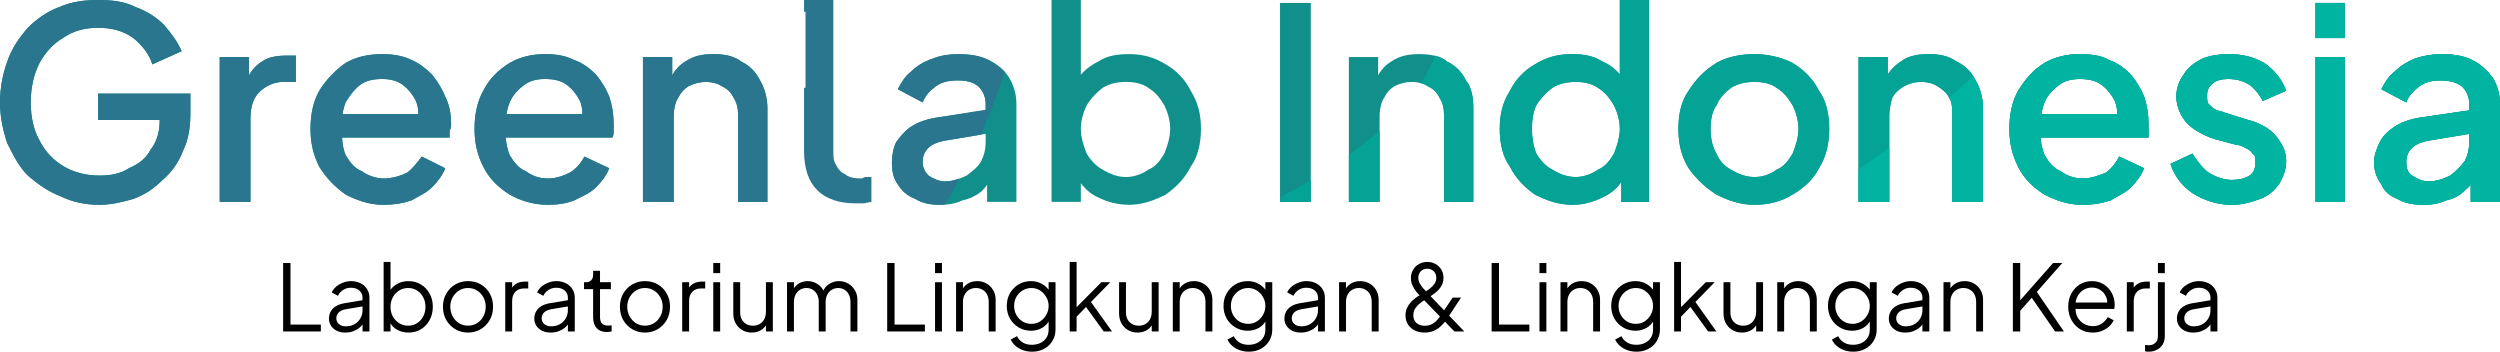 <svg width="327" height="46" viewBox="0 0 327 46" fill="none" xmlns="http://www.w3.org/2000/svg">
<path d="M37.034 43.356V34.403H37.996V42.455H41.966V43.356H37.034Z" fill="black"/>
<path d="M45.158 43.5C44.749 43.5 44.384 43.424 44.063 43.272C43.742 43.112 43.489 42.895 43.305 42.623C43.12 42.351 43.028 42.038 43.028 41.686C43.028 41.349 43.1 41.045 43.245 40.772C43.389 40.492 43.614 40.256 43.918 40.063C44.223 39.871 44.612 39.735 45.085 39.655L47.612 39.234V40.051L45.302 40.436C44.837 40.516 44.5 40.664 44.291 40.88C44.091 41.097 43.991 41.353 43.991 41.65C43.991 41.938 44.103 42.182 44.328 42.383C44.56 42.583 44.857 42.683 45.218 42.683C45.659 42.683 46.044 42.591 46.373 42.407C46.702 42.215 46.958 41.958 47.143 41.638C47.327 41.317 47.419 40.961 47.419 40.568V38.934C47.419 38.549 47.279 38.237 46.998 37.996C46.718 37.756 46.353 37.636 45.904 37.636C45.511 37.636 45.166 37.736 44.869 37.936C44.572 38.129 44.352 38.381 44.207 38.693L43.389 38.249C43.509 37.976 43.698 37.728 43.955 37.504C44.219 37.279 44.52 37.103 44.857 36.975C45.194 36.839 45.543 36.77 45.904 36.77C46.377 36.77 46.794 36.863 47.155 37.047C47.524 37.231 47.808 37.488 48.009 37.816C48.218 38.136 48.322 38.509 48.322 38.934V43.356H47.419V42.07L47.552 42.203C47.44 42.443 47.263 42.663 47.022 42.863C46.79 43.056 46.513 43.212 46.192 43.332C45.88 43.444 45.535 43.5 45.158 43.5Z" fill="black"/>
<path d="M53.438 43.5C52.885 43.5 52.383 43.376 51.934 43.128C51.493 42.871 51.16 42.511 50.936 42.046L51.08 41.914V43.356H50.178V34.259H51.08V38.357L50.936 38.105C51.192 37.696 51.533 37.371 51.958 37.131C52.391 36.891 52.885 36.77 53.438 36.77C54.048 36.77 54.589 36.919 55.062 37.215C55.544 37.504 55.92 37.9 56.193 38.405C56.474 38.91 56.614 39.486 56.614 40.135C56.614 40.776 56.474 41.353 56.193 41.866C55.92 42.371 55.544 42.771 55.062 43.068C54.589 43.356 54.048 43.5 53.438 43.5ZM53.39 42.599C53.823 42.599 54.208 42.491 54.545 42.275C54.89 42.058 55.158 41.766 55.351 41.397C55.551 41.021 55.652 40.6 55.652 40.135C55.652 39.663 55.551 39.242 55.351 38.874C55.158 38.505 54.89 38.213 54.545 37.996C54.208 37.78 53.823 37.672 53.39 37.672C52.957 37.672 52.564 37.78 52.211 37.996C51.866 38.213 51.589 38.509 51.381 38.886C51.18 39.254 51.08 39.671 51.08 40.135C51.08 40.6 51.18 41.021 51.381 41.397C51.589 41.766 51.866 42.058 52.211 42.275C52.564 42.491 52.957 42.599 53.39 42.599Z" fill="black"/>
<path d="M61.222 43.5C60.612 43.5 60.059 43.356 59.562 43.068C59.065 42.771 58.667 42.371 58.371 41.866C58.082 41.353 57.938 40.772 57.938 40.123C57.938 39.483 58.082 38.91 58.371 38.405C58.659 37.9 59.048 37.504 59.538 37.215C60.035 36.919 60.596 36.77 61.222 36.77C61.848 36.77 62.405 36.915 62.894 37.203C63.392 37.492 63.781 37.888 64.061 38.393C64.35 38.898 64.494 39.474 64.494 40.123C64.494 40.78 64.346 41.365 64.049 41.878C63.752 42.383 63.355 42.779 62.858 43.068C62.369 43.356 61.824 43.5 61.222 43.5ZM61.222 42.599C61.655 42.599 62.044 42.491 62.389 42.275C62.742 42.058 63.019 41.762 63.219 41.385C63.428 41.009 63.532 40.588 63.532 40.123C63.532 39.659 63.428 39.242 63.219 38.874C63.019 38.505 62.742 38.213 62.389 37.996C62.044 37.78 61.655 37.672 61.222 37.672C60.789 37.672 60.396 37.78 60.043 37.996C59.698 38.213 59.421 38.505 59.213 38.874C59.004 39.242 58.9 39.659 58.9 40.123C58.9 40.588 59.004 41.009 59.213 41.385C59.421 41.762 59.698 42.058 60.043 42.275C60.396 42.491 60.789 42.599 61.222 42.599Z" fill="black"/>
<path d="M66.086 43.356V36.915H66.988V37.972L66.868 37.816C67.02 37.512 67.249 37.271 67.554 37.095C67.866 36.919 68.243 36.831 68.684 36.831H69.094V37.732H68.528C68.063 37.732 67.69 37.876 67.409 38.165C67.129 38.453 66.988 38.862 66.988 39.39V43.356H66.086Z" fill="black"/>
<path d="M72.016 43.5C71.607 43.5 71.242 43.424 70.921 43.272C70.6 43.112 70.347 42.895 70.163 42.623C69.978 42.351 69.886 42.038 69.886 41.686C69.886 41.349 69.959 41.045 70.103 40.772C70.247 40.492 70.472 40.256 70.777 40.063C71.081 39.871 71.47 39.735 71.944 39.655L74.47 39.234V40.051L72.16 40.436C71.695 40.516 71.358 40.664 71.15 40.88C70.949 41.097 70.849 41.353 70.849 41.65C70.849 41.938 70.961 42.182 71.186 42.383C71.418 42.583 71.715 42.683 72.076 42.683C72.517 42.683 72.902 42.591 73.231 42.407C73.56 42.215 73.816 41.958 74.001 41.638C74.185 41.317 74.278 40.961 74.278 40.568V38.934C74.278 38.549 74.137 38.237 73.856 37.996C73.576 37.756 73.211 37.636 72.762 37.636C72.369 37.636 72.024 37.736 71.727 37.936C71.43 38.129 71.21 38.381 71.065 38.693L70.247 38.249C70.368 37.976 70.556 37.728 70.813 37.504C71.077 37.279 71.378 37.103 71.715 36.975C72.052 36.839 72.401 36.77 72.762 36.77C73.235 36.77 73.652 36.863 74.013 37.047C74.382 37.231 74.667 37.488 74.867 37.816C75.076 38.136 75.18 38.509 75.18 38.934V43.356H74.278V42.07L74.41 42.203C74.298 42.443 74.121 42.663 73.881 42.863C73.648 43.056 73.371 43.212 73.05 43.332C72.738 43.444 72.393 43.5 72.016 43.5Z" fill="black"/>
<path d="M79.385 43.428C78.807 43.428 78.362 43.26 78.049 42.923C77.737 42.587 77.58 42.106 77.58 41.481V37.816H76.389V36.915H76.69C76.963 36.915 77.179 36.827 77.34 36.65C77.5 36.466 77.58 36.238 77.58 35.965V35.425H78.482V36.915H79.902V37.816H78.482V41.481C78.482 41.698 78.514 41.89 78.579 42.058C78.643 42.218 78.751 42.347 78.903 42.443C79.064 42.539 79.276 42.587 79.541 42.587C79.605 42.587 79.681 42.583 79.77 42.575C79.858 42.567 79.934 42.559 79.998 42.551V43.356C79.902 43.38 79.794 43.396 79.674 43.404C79.553 43.42 79.457 43.428 79.385 43.428Z" fill="black"/>
<path d="M84.368 43.5C83.758 43.5 83.204 43.356 82.707 43.068C82.21 42.771 81.813 42.371 81.516 41.866C81.227 41.353 81.083 40.772 81.083 40.123C81.083 39.483 81.227 38.91 81.516 38.405C81.805 37.9 82.194 37.504 82.683 37.215C83.18 36.919 83.742 36.77 84.368 36.77C84.993 36.77 85.55 36.915 86.04 37.203C86.537 37.492 86.926 37.888 87.207 38.393C87.496 38.898 87.64 39.474 87.64 40.123C87.64 40.78 87.492 41.365 87.195 41.878C86.898 42.383 86.501 42.779 86.004 43.068C85.514 43.356 84.969 43.5 84.368 43.5ZM84.368 42.599C84.801 42.599 85.19 42.491 85.534 42.275C85.887 42.058 86.164 41.762 86.365 41.385C86.573 41.009 86.677 40.588 86.677 40.123C86.677 39.659 86.573 39.242 86.365 38.874C86.164 38.505 85.887 38.213 85.534 37.996C85.19 37.78 84.801 37.672 84.368 37.672C83.934 37.672 83.541 37.78 83.189 37.996C82.844 38.213 82.567 38.505 82.358 38.874C82.15 39.242 82.046 39.659 82.046 40.123C82.046 40.588 82.15 41.009 82.358 41.385C82.567 41.762 82.844 42.058 83.189 42.275C83.541 42.491 83.934 42.599 84.368 42.599Z" fill="black"/>
<path d="M89.231 43.356V36.915H90.134V37.972L90.013 37.816C90.166 37.512 90.394 37.271 90.699 37.095C91.012 36.919 91.389 36.831 91.83 36.831H92.239V37.732H91.674C91.208 37.732 90.835 37.876 90.555 38.165C90.274 38.453 90.134 38.862 90.134 39.39V43.356H89.231Z" fill="black"/>
<path d="M93.296 43.356V36.915H94.199V43.356H93.296ZM93.296 35.725V34.403H94.199V35.725H93.296Z" fill="black"/>
<path d="M98.332 43.5C97.882 43.5 97.473 43.396 97.104 43.188C96.736 42.972 96.443 42.675 96.226 42.299C96.018 41.914 95.913 41.473 95.913 40.977V36.915H96.816V40.868C96.816 41.213 96.884 41.517 97.02 41.782C97.165 42.038 97.361 42.239 97.61 42.383C97.866 42.527 98.159 42.599 98.488 42.599C98.817 42.599 99.11 42.527 99.366 42.383C99.623 42.23 99.823 42.018 99.968 41.746C100.112 41.465 100.184 41.133 100.184 40.748V36.915H101.087V43.356H100.184V42.106L100.389 42.154C100.236 42.571 99.976 42.9 99.607 43.14C99.238 43.38 98.813 43.5 98.332 43.5Z" fill="black"/>
<path d="M102.942 43.356V36.915H103.845V38.141L103.7 37.96C103.877 37.584 104.137 37.291 104.482 37.083C104.835 36.875 105.22 36.77 105.637 36.77C106.135 36.77 106.584 36.911 106.985 37.191C107.386 37.472 107.67 37.836 107.839 38.285L107.586 38.297C107.747 37.8 108.023 37.423 108.416 37.167C108.817 36.903 109.259 36.77 109.74 36.77C110.173 36.77 110.57 36.875 110.931 37.083C111.3 37.291 111.593 37.58 111.809 37.948C112.034 38.309 112.146 38.717 112.146 39.174V43.356H111.244V39.523C111.244 39.13 111.171 38.797 111.027 38.525C110.891 38.253 110.702 38.044 110.462 37.9C110.221 37.748 109.944 37.672 109.632 37.672C109.327 37.672 109.05 37.748 108.801 37.9C108.553 38.044 108.356 38.257 108.212 38.537C108.068 38.809 107.995 39.138 107.995 39.523V43.356H107.093V39.523C107.093 39.13 107.021 38.797 106.876 38.525C106.74 38.253 106.552 38.044 106.311 37.9C106.07 37.748 105.794 37.672 105.481 37.672C105.168 37.672 104.887 37.748 104.639 37.9C104.398 38.044 104.206 38.257 104.061 38.537C103.917 38.809 103.845 39.138 103.845 39.523V43.356H102.942Z" fill="black"/>
<path d="M116.046 43.356V34.403H117.008V42.455H120.978V43.356H116.046Z" fill="black"/>
<path d="M122.305 43.356V36.915H123.207V43.356H122.305ZM122.305 35.725V34.403H123.207V35.725H122.305Z" fill="black"/>
<path d="M125.054 43.356V36.915H125.956V38.165L125.752 38.117C125.912 37.7 126.173 37.371 126.534 37.131C126.903 36.891 127.328 36.77 127.809 36.77C128.266 36.77 128.675 36.875 129.036 37.083C129.405 37.291 129.694 37.58 129.902 37.948C130.119 38.309 130.227 38.717 130.227 39.174V43.356H129.325V39.523C129.325 39.13 129.253 38.797 129.108 38.525C128.972 38.253 128.775 38.044 128.519 37.9C128.27 37.748 127.981 37.672 127.653 37.672C127.324 37.672 127.031 37.748 126.774 37.9C126.518 38.044 126.317 38.257 126.173 38.537C126.028 38.809 125.956 39.138 125.956 39.523V43.356H125.054Z" fill="black"/>
<path d="M135.006 46C134.565 46 134.156 45.932 133.779 45.796C133.41 45.66 133.089 45.471 132.817 45.231C132.552 44.998 132.348 44.726 132.203 44.414L133.033 43.969C133.162 44.273 133.39 44.538 133.719 44.762C134.048 44.986 134.469 45.099 134.982 45.099C135.375 45.099 135.736 45.023 136.065 44.87C136.394 44.718 136.659 44.494 136.859 44.197C137.06 43.901 137.16 43.536 137.16 43.104V41.674L137.304 41.806C137.08 42.271 136.747 42.631 136.306 42.888C135.865 43.136 135.383 43.26 134.862 43.26C134.26 43.26 133.719 43.116 133.238 42.827C132.757 42.539 132.376 42.15 132.095 41.662C131.822 41.165 131.686 40.616 131.686 40.015C131.686 39.406 131.822 38.858 132.095 38.369C132.376 37.88 132.753 37.492 133.226 37.203C133.707 36.915 134.252 36.77 134.862 36.77C135.383 36.77 135.857 36.891 136.282 37.131C136.715 37.371 137.056 37.696 137.304 38.105L137.16 38.357V36.915H138.062V43.104C138.062 43.657 137.93 44.149 137.665 44.582C137.409 45.023 137.048 45.367 136.582 45.615C136.125 45.872 135.6 46 135.006 46ZM134.91 42.359C135.327 42.359 135.704 42.255 136.041 42.046C136.378 41.83 136.647 41.545 136.847 41.193C137.056 40.833 137.16 40.44 137.16 40.015C137.16 39.591 137.056 39.202 136.847 38.85C136.647 38.489 136.378 38.205 136.041 37.996C135.704 37.78 135.327 37.672 134.91 37.672C134.485 37.672 134.1 37.78 133.755 37.996C133.41 38.205 133.138 38.485 132.937 38.838C132.745 39.19 132.648 39.583 132.648 40.015C132.648 40.44 132.745 40.833 132.937 41.193C133.138 41.545 133.406 41.83 133.743 42.046C134.088 42.255 134.477 42.359 134.91 42.359Z" fill="black"/>
<path d="M139.916 43.356V34.259H140.819V40.628L140.434 40.568L144.055 36.915H145.222L142.695 39.498L145.451 43.356H144.368L141.781 39.787L142.359 39.835L140.518 41.734L140.819 40.989V43.356H139.916Z" fill="black"/>
<path d="M148.793 43.5C148.344 43.5 147.935 43.396 147.566 43.188C147.197 42.972 146.905 42.675 146.688 42.299C146.479 41.914 146.375 41.473 146.375 40.977V36.915H147.277V40.868C147.277 41.213 147.346 41.517 147.482 41.782C147.626 42.038 147.823 42.239 148.072 42.383C148.328 42.527 148.621 42.599 148.95 42.599C149.279 42.599 149.571 42.527 149.828 42.383C150.085 42.23 150.285 42.018 150.43 41.746C150.574 41.465 150.646 41.133 150.646 40.748V36.915H151.548V43.356H150.646V42.106L150.851 42.154C150.698 42.571 150.438 42.9 150.069 43.14C149.7 43.38 149.275 43.5 148.793 43.5Z" fill="black"/>
<path d="M153.404 43.356V36.915H154.306V38.165L154.102 38.117C154.262 37.7 154.523 37.371 154.884 37.131C155.253 36.891 155.678 36.77 156.159 36.77C156.616 36.77 157.025 36.875 157.386 37.083C157.755 37.291 158.044 37.58 158.253 37.948C158.469 38.309 158.577 38.717 158.577 39.174V43.356H157.675V39.523C157.675 39.13 157.603 38.797 157.459 38.525C157.322 38.253 157.126 38.044 156.869 37.9C156.62 37.748 156.332 37.672 156.003 37.672C155.674 37.672 155.381 37.748 155.125 37.9C154.868 38.044 154.667 38.257 154.523 38.537C154.379 38.809 154.306 39.138 154.306 39.523V43.356H153.404Z" fill="black"/>
<path d="M163.357 46C162.916 46 162.506 45.932 162.129 45.796C161.761 45.66 161.44 45.471 161.167 45.231C160.902 44.998 160.698 44.726 160.553 44.414L161.384 43.969C161.512 44.273 161.74 44.538 162.069 44.762C162.398 44.986 162.819 45.099 163.333 45.099C163.726 45.099 164.087 45.023 164.415 44.87C164.744 44.718 165.009 44.494 165.209 44.197C165.41 43.901 165.51 43.536 165.51 43.104V41.674L165.655 41.806C165.43 42.271 165.097 42.631 164.656 42.888C164.215 43.136 163.734 43.26 163.212 43.26C162.611 43.26 162.069 43.116 161.588 42.827C161.107 42.539 160.726 42.15 160.445 41.662C160.172 41.165 160.036 40.616 160.036 40.015C160.036 39.406 160.172 38.858 160.445 38.369C160.726 37.88 161.103 37.492 161.576 37.203C162.057 36.915 162.603 36.77 163.212 36.77C163.734 36.77 164.207 36.891 164.632 37.131C165.065 37.371 165.406 37.696 165.655 38.105L165.51 38.357V36.915H166.413V43.104C166.413 43.657 166.28 44.149 166.015 44.582C165.759 45.023 165.398 45.367 164.933 45.615C164.476 45.872 163.95 46 163.357 46ZM163.26 42.359C163.677 42.359 164.054 42.255 164.391 42.046C164.728 41.83 164.997 41.545 165.197 41.193C165.406 40.833 165.51 40.44 165.51 40.015C165.51 39.591 165.406 39.202 165.197 38.85C164.997 38.489 164.728 38.205 164.391 37.996C164.054 37.78 163.677 37.672 163.26 37.672C162.835 37.672 162.45 37.78 162.105 37.996C161.761 38.205 161.488 38.485 161.287 38.838C161.095 39.19 160.999 39.583 160.999 40.015C160.999 40.44 161.095 40.833 161.287 41.193C161.488 41.545 161.757 41.83 162.093 42.046C162.438 42.255 162.827 42.359 163.26 42.359Z" fill="black"/>
<path d="M170.131 43.5C169.722 43.5 169.357 43.424 169.037 43.272C168.716 43.112 168.463 42.895 168.279 42.623C168.094 42.351 168.002 42.038 168.002 41.686C168.002 41.349 168.074 41.045 168.218 40.772C168.363 40.492 168.587 40.256 168.892 40.063C169.197 39.871 169.586 39.735 170.059 39.655L172.586 39.234V40.051L170.276 40.436C169.811 40.516 169.474 40.664 169.265 40.88C169.065 41.097 168.964 41.353 168.964 41.65C168.964 41.938 169.077 42.182 169.301 42.383C169.534 42.583 169.831 42.683 170.192 42.683C170.633 42.683 171.018 42.591 171.347 42.407C171.675 42.215 171.932 41.958 172.116 41.638C172.301 41.317 172.393 40.961 172.393 40.568V38.934C172.393 38.549 172.253 38.237 171.972 37.996C171.691 37.756 171.326 37.636 170.877 37.636C170.484 37.636 170.139 37.736 169.843 37.936C169.546 38.129 169.325 38.381 169.181 38.693L168.363 38.249C168.483 37.976 168.672 37.728 168.928 37.504C169.193 37.279 169.494 37.103 169.831 36.975C170.167 36.839 170.516 36.77 170.877 36.77C171.351 36.77 171.768 36.863 172.129 37.047C172.497 37.231 172.782 37.488 172.983 37.816C173.191 38.136 173.296 38.509 173.296 38.934V43.356H172.393V42.07L172.526 42.203C172.413 42.443 172.237 42.663 171.996 42.863C171.764 43.056 171.487 43.212 171.166 43.332C170.853 43.444 170.508 43.5 170.131 43.5Z" fill="black"/>
<path d="M175.151 43.356V36.915H176.054V38.165L175.849 38.117C176.01 37.7 176.27 37.371 176.631 37.131C177 36.891 177.425 36.77 177.907 36.77C178.364 36.77 178.773 36.875 179.134 37.083C179.503 37.291 179.791 37.58 180 37.948C180.217 38.309 180.325 38.717 180.325 39.174V43.356H179.422V39.523C179.422 39.13 179.35 38.797 179.206 38.525C179.07 38.253 178.873 38.044 178.616 37.9C178.368 37.748 178.079 37.672 177.75 37.672C177.421 37.672 177.129 37.748 176.872 37.9C176.615 38.044 176.415 38.257 176.27 38.537C176.126 38.809 176.054 39.138 176.054 39.523V43.356H175.151Z" fill="black"/>
<path d="M186.342 43.5C185.861 43.5 185.432 43.408 185.055 43.224C184.678 43.04 184.381 42.779 184.165 42.443C183.948 42.106 183.84 41.714 183.84 41.265C183.84 40.88 183.912 40.54 184.056 40.244C184.201 39.947 184.377 39.691 184.586 39.474C184.802 39.25 185.019 39.062 185.235 38.91C185.46 38.757 185.648 38.633 185.801 38.537L186.426 38.153C186.651 38.016 186.872 37.864 187.088 37.696C187.313 37.52 187.497 37.319 187.642 37.095C187.794 36.863 187.87 36.606 187.87 36.326C187.87 35.989 187.758 35.709 187.533 35.485C187.309 35.26 187.028 35.148 186.691 35.148C186.346 35.148 186.062 35.26 185.837 35.485C185.62 35.709 185.512 35.993 185.512 36.338C185.512 36.562 185.564 36.783 185.668 36.999C185.781 37.215 185.917 37.423 186.078 37.624C186.246 37.816 186.418 38.004 186.595 38.189L191.528 43.356H190.24L185.837 38.813C185.644 38.613 185.448 38.393 185.247 38.153C185.055 37.904 184.891 37.636 184.754 37.347C184.618 37.051 184.55 36.727 184.55 36.374C184.55 35.957 184.646 35.593 184.838 35.28C185.031 34.96 185.288 34.712 185.608 34.535C185.937 34.351 186.298 34.259 186.691 34.259C187.076 34.259 187.429 34.347 187.75 34.523C188.071 34.7 188.327 34.944 188.52 35.256C188.712 35.569 188.809 35.925 188.809 36.326C188.809 36.751 188.708 37.123 188.508 37.444C188.315 37.756 188.079 38.024 187.798 38.249C187.517 38.473 187.257 38.661 187.016 38.813L186.414 39.186C186.198 39.322 185.969 39.486 185.729 39.679C185.488 39.863 185.284 40.083 185.115 40.34C184.947 40.588 184.862 40.889 184.862 41.241C184.862 41.674 185.003 42.01 185.284 42.251C185.564 42.491 185.925 42.611 186.366 42.611C186.655 42.611 186.912 42.563 187.136 42.467C187.361 42.371 187.561 42.246 187.738 42.094C187.914 41.934 188.075 41.758 188.219 41.566C188.363 41.365 188.5 41.169 188.628 40.977L190.012 38.922H191.106L189.494 41.373C189.366 41.574 189.21 41.798 189.025 42.046C188.841 42.287 188.624 42.519 188.375 42.743C188.127 42.96 187.834 43.14 187.497 43.284C187.168 43.428 186.783 43.5 186.342 43.5Z" fill="black"/>
<path d="M195.104 43.356V34.403H196.067V42.455H200.037V43.356H195.104Z" fill="black"/>
<path d="M201.363 43.356V36.915H202.266V43.356H201.363ZM201.363 35.725V34.403H202.266V35.725H201.363Z" fill="black"/>
<path d="M204.113 43.356V36.915H205.015V38.165L204.81 38.117C204.971 37.7 205.232 37.371 205.592 37.131C205.961 36.891 206.387 36.77 206.868 36.77C207.325 36.77 207.734 36.875 208.095 37.083C208.464 37.291 208.753 37.58 208.961 37.948C209.178 38.309 209.286 38.717 209.286 39.174V43.356H208.384V39.523C208.384 39.13 208.311 38.797 208.167 38.525C208.031 38.253 207.834 38.044 207.578 37.9C207.329 37.748 207.04 37.672 206.711 37.672C206.383 37.672 206.09 37.748 205.833 37.9C205.576 38.044 205.376 38.257 205.232 38.537C205.087 38.809 205.015 39.138 205.015 39.523V43.356H204.113Z" fill="black"/>
<path d="M214.065 46C213.624 46 213.215 45.932 212.838 45.796C212.469 45.66 212.148 45.471 211.876 45.231C211.611 44.998 211.406 44.726 211.262 44.414L212.092 43.969C212.22 44.273 212.449 44.538 212.778 44.762C213.107 44.986 213.528 45.099 214.041 45.099C214.434 45.099 214.795 45.023 215.124 44.87C215.453 44.718 215.717 44.494 215.918 44.197C216.118 43.901 216.219 43.536 216.219 43.104V41.674L216.363 41.806C216.139 42.271 215.806 42.631 215.365 42.888C214.923 43.136 214.442 43.26 213.921 43.26C213.319 43.26 212.778 43.116 212.297 42.827C211.815 42.539 211.434 42.15 211.154 41.662C210.881 41.165 210.745 40.616 210.745 40.015C210.745 39.406 210.881 38.858 211.154 38.369C211.434 37.88 211.811 37.492 212.285 37.203C212.766 36.915 213.311 36.77 213.921 36.77C214.442 36.77 214.915 36.891 215.34 37.131C215.774 37.371 216.114 37.696 216.363 38.105L216.219 38.357V36.915H217.121V43.104C217.121 43.657 216.989 44.149 216.724 44.582C216.467 45.023 216.106 45.367 215.641 45.615C215.184 45.872 214.659 46 214.065 46ZM213.969 42.359C214.386 42.359 214.763 42.255 215.1 42.046C215.437 41.83 215.705 41.545 215.906 41.193C216.114 40.833 216.219 40.44 216.219 40.015C216.219 39.591 216.114 39.202 215.906 38.85C215.705 38.489 215.437 38.205 215.1 37.996C214.763 37.78 214.386 37.672 213.969 37.672C213.544 37.672 213.159 37.78 212.814 37.996C212.469 38.205 212.196 38.485 211.996 38.838C211.803 39.19 211.707 39.583 211.707 40.015C211.707 40.44 211.803 40.833 211.996 41.193C212.196 41.545 212.465 41.83 212.802 42.046C213.147 42.255 213.536 42.359 213.969 42.359Z" fill="black"/>
<path d="M218.975 43.356V34.259H219.877V40.628L219.492 40.568L223.114 36.915H224.281L221.754 39.498L224.509 43.356H223.427L220.84 39.787L221.417 39.835L219.577 41.734L219.877 40.989V43.356H218.975Z" fill="black"/>
<path d="M227.852 43.5C227.403 43.5 226.994 43.396 226.625 43.188C226.256 42.972 225.963 42.675 225.747 42.299C225.538 41.914 225.434 41.473 225.434 40.977V36.915H226.336V40.868C226.336 41.213 226.404 41.517 226.541 41.782C226.685 42.038 226.882 42.239 227.13 42.383C227.387 42.527 227.68 42.599 228.009 42.599C228.337 42.599 228.63 42.527 228.887 42.383C229.143 42.23 229.344 42.018 229.488 41.746C229.633 41.465 229.705 41.133 229.705 40.748V36.915H230.607V43.356H229.705V42.106L229.909 42.154C229.757 42.571 229.496 42.9 229.127 43.14C228.759 43.38 228.333 43.5 227.852 43.5Z" fill="black"/>
<path d="M232.463 43.356V36.915H233.365V38.165L233.161 38.117C233.321 37.7 233.582 37.371 233.943 37.131C234.312 36.891 234.737 36.77 235.218 36.77C235.675 36.77 236.084 36.875 236.445 37.083C236.814 37.291 237.103 37.58 237.311 37.948C237.528 38.309 237.636 38.717 237.636 39.174V43.356H236.734V39.523C236.734 39.13 236.662 38.797 236.517 38.525C236.381 38.253 236.185 38.044 235.928 37.9C235.679 37.748 235.39 37.672 235.062 37.672C234.733 37.672 234.44 37.748 234.183 37.9C233.927 38.044 233.726 38.257 233.582 38.537C233.437 38.809 233.365 39.138 233.365 39.523V43.356H232.463Z" fill="black"/>
<path d="M242.415 46C241.974 46 241.565 45.932 241.188 45.796C240.819 45.66 240.499 45.471 240.226 45.231C239.961 44.998 239.757 44.726 239.612 44.414L240.442 43.969C240.571 44.273 240.799 44.538 241.128 44.762C241.457 44.986 241.878 45.099 242.391 45.099C242.784 45.099 243.145 45.023 243.474 44.87C243.803 44.718 244.068 44.494 244.268 44.197C244.469 43.901 244.569 43.536 244.569 43.104V41.674L244.713 41.806C244.489 42.271 244.156 42.631 243.715 42.888C243.274 43.136 242.792 43.26 242.271 43.26C241.67 43.26 241.128 43.116 240.647 42.827C240.166 42.539 239.785 42.15 239.504 41.662C239.231 41.165 239.095 40.616 239.095 40.015C239.095 39.406 239.231 38.858 239.504 38.369C239.785 37.88 240.162 37.492 240.635 37.203C241.116 36.915 241.662 36.77 242.271 36.77C242.792 36.77 243.266 36.891 243.691 37.131C244.124 37.371 244.465 37.696 244.713 38.105L244.569 38.357V36.915H245.471V43.104C245.471 43.657 245.339 44.149 245.074 44.582C244.818 45.023 244.457 45.367 243.992 45.615C243.534 45.872 243.009 46 242.415 46ZM242.319 42.359C242.736 42.359 243.113 42.255 243.45 42.046C243.787 41.83 244.056 41.545 244.256 41.193C244.465 40.833 244.569 40.44 244.569 40.015C244.569 39.591 244.465 39.202 244.256 38.85C244.056 38.489 243.787 38.205 243.45 37.996C243.113 37.78 242.736 37.672 242.319 37.672C241.894 37.672 241.509 37.78 241.164 37.996C240.819 38.205 240.547 38.485 240.346 38.838C240.154 39.19 240.057 39.583 240.057 40.015C240.057 40.44 240.154 40.833 240.346 41.193C240.547 41.545 240.815 41.83 241.152 42.046C241.497 42.255 241.886 42.359 242.319 42.359Z" fill="black"/>
<path d="M249.19 43.5C248.781 43.5 248.416 43.424 248.095 43.272C247.775 43.112 247.522 42.895 247.337 42.623C247.153 42.351 247.061 42.038 247.061 41.686C247.061 41.349 247.133 41.045 247.277 40.772C247.422 40.492 247.646 40.256 247.951 40.063C248.256 39.871 248.645 39.735 249.118 39.655L251.645 39.234V40.051L249.335 40.436C248.869 40.516 248.532 40.664 248.324 40.88C248.123 41.097 248.023 41.353 248.023 41.65C248.023 41.938 248.135 42.182 248.36 42.383C248.593 42.583 248.889 42.683 249.25 42.683C249.691 42.683 250.076 42.591 250.405 42.407C250.734 42.215 250.991 41.958 251.175 41.638C251.36 41.317 251.452 40.961 251.452 40.568V38.934C251.452 38.549 251.312 38.237 251.031 37.996C250.75 37.756 250.385 37.636 249.936 37.636C249.543 37.636 249.198 37.736 248.901 37.936C248.605 38.129 248.384 38.381 248.24 38.693L247.422 38.249C247.542 37.976 247.73 37.728 247.987 37.504C248.252 37.279 248.553 37.103 248.889 36.975C249.226 36.839 249.575 36.77 249.936 36.77C250.409 36.77 250.826 36.863 251.187 37.047C251.556 37.231 251.841 37.488 252.042 37.816C252.25 38.136 252.354 38.509 252.354 38.934V43.356H251.452V42.07L251.584 42.203C251.472 42.443 251.296 42.663 251.055 42.863C250.822 43.056 250.546 43.212 250.225 43.332C249.912 43.444 249.567 43.5 249.19 43.5Z" fill="black"/>
<path d="M254.21 43.356V36.915H255.113V38.165L254.908 38.117C255.068 37.7 255.329 37.371 255.69 37.131C256.059 36.891 256.484 36.77 256.965 36.77C257.423 36.77 257.832 36.875 258.193 37.083C258.561 37.291 258.85 37.58 259.059 37.948C259.275 38.309 259.384 38.717 259.384 39.174V43.356H258.481V39.523C258.481 39.13 258.409 38.797 258.265 38.525C258.128 38.253 257.932 38.044 257.675 37.9C257.427 37.748 257.138 37.672 256.809 37.672C256.48 37.672 256.187 37.748 255.931 37.9C255.674 38.044 255.474 38.257 255.329 38.537C255.185 38.809 255.113 39.138 255.113 39.523V43.356H254.21Z" fill="black"/>
<path d="M263.284 43.356V34.403H264.246V39.631L264.03 39.523L268.541 34.403H269.744L266.123 38.513L266.171 37.828L269.961 43.356H268.806L265.75 38.946L264.246 40.652V43.356H263.284Z" fill="black"/>
<path d="M273.724 43.5C273.122 43.5 272.577 43.356 272.087 43.068C271.606 42.771 271.225 42.367 270.944 41.854C270.664 41.341 270.523 40.76 270.523 40.111C270.523 39.462 270.66 38.89 270.932 38.393C271.205 37.888 271.574 37.492 272.039 37.203C272.513 36.915 273.042 36.77 273.627 36.77C274.093 36.77 274.506 36.859 274.867 37.035C275.236 37.203 275.548 37.435 275.805 37.732C276.062 38.02 276.258 38.349 276.394 38.717C276.531 39.078 276.599 39.45 276.599 39.835C276.599 39.915 276.595 40.007 276.587 40.111C276.579 40.208 276.567 40.308 276.551 40.412H271.101V39.571H276.034L275.6 39.931C275.673 39.49 275.621 39.098 275.444 38.753C275.276 38.401 275.031 38.124 274.71 37.924C274.389 37.716 274.028 37.612 273.627 37.612C273.226 37.612 272.853 37.716 272.509 37.924C272.172 38.133 271.907 38.425 271.714 38.801C271.522 39.17 271.446 39.611 271.486 40.123C271.446 40.636 271.526 41.085 271.726 41.469C271.935 41.846 272.216 42.138 272.569 42.347C272.93 42.555 273.315 42.659 273.724 42.659C274.197 42.659 274.594 42.547 274.915 42.323C275.236 42.098 275.496 41.818 275.697 41.481L276.467 41.89C276.338 42.178 276.142 42.447 275.877 42.695C275.612 42.935 275.296 43.132 274.927 43.284C274.566 43.428 274.165 43.5 273.724 43.5Z" fill="black"/>
<path d="M278.19 43.356V36.915H279.092V37.972L278.972 37.816C279.124 37.512 279.353 37.271 279.658 37.095C279.971 36.919 280.347 36.831 280.789 36.831H281.198V37.732H280.632C280.167 37.732 279.794 37.876 279.513 38.165C279.233 38.453 279.092 38.862 279.092 39.39V43.356H278.19Z" fill="black"/>
<path d="M281.052 46C280.996 46 280.92 45.996 280.823 45.988C280.719 45.98 280.635 45.968 280.571 45.952V45.123C280.739 45.147 280.908 45.159 281.076 45.159C281.405 45.159 281.682 45.059 281.906 44.858C282.139 44.658 282.255 44.358 282.255 43.957V36.915H283.157V43.957C283.157 44.398 283.061 44.77 282.869 45.075C282.676 45.379 282.419 45.607 282.099 45.76C281.786 45.92 281.437 46 281.052 46ZM282.255 35.725V34.403H283.157V35.725H282.255Z" fill="black"/>
<path d="M286.869 43.5C286.46 43.5 286.095 43.424 285.774 43.272C285.453 43.112 285.201 42.895 285.016 42.623C284.832 42.351 284.74 42.038 284.74 41.686C284.74 41.349 284.812 41.045 284.956 40.772C285.101 40.492 285.325 40.256 285.63 40.063C285.935 39.871 286.324 39.735 286.797 39.655L289.323 39.234V40.051L287.013 40.436C286.548 40.516 286.211 40.664 286.003 40.88C285.802 41.097 285.702 41.353 285.702 41.65C285.702 41.938 285.814 42.182 286.039 42.383C286.272 42.583 286.568 42.683 286.929 42.683C287.37 42.683 287.755 42.591 288.084 42.407C288.413 42.215 288.67 41.958 288.854 41.638C289.039 41.317 289.131 40.961 289.131 40.568V38.934C289.131 38.549 288.991 38.237 288.71 37.996C288.429 37.756 288.064 37.636 287.615 37.636C287.222 37.636 286.877 37.736 286.58 37.936C286.284 38.129 286.063 38.381 285.919 38.693L285.101 38.249C285.221 37.976 285.409 37.728 285.666 37.504C285.931 37.279 286.231 37.103 286.568 36.975C286.905 36.839 287.254 36.77 287.615 36.77C288.088 36.77 288.505 36.863 288.866 37.047C289.235 37.231 289.52 37.488 289.72 37.816C289.929 38.136 290.033 38.509 290.033 38.934V43.356H289.131V42.07L289.263 42.203C289.151 42.443 288.975 42.663 288.734 42.863C288.501 43.056 288.225 43.212 287.904 43.332C287.591 43.444 287.246 43.5 286.869 43.5Z" fill="black"/>
<path fill-rule="evenodd" clip-rule="evenodd" d="M111.873 26.598C109.766 26.598 108.042 26.024 106.893 24.876C105.743 23.728 105.169 22.006 105.169 19.709V11.481H105.36V1.531H105.169V0H109V19.709C109 20.475 109 21.049 109.383 21.623C109.575 22.006 109.958 22.58 110.533 22.771C110.916 23.154 111.682 23.345 112.64 23.345C112.831 23.345 113.023 23.154 113.214 23.154C113.598 23.154 113.789 23.154 113.981 23.154V26.407C113.789 26.407 113.214 26.598 112.831 26.598C112.448 26.598 112.065 26.598 111.873 26.598Z" fill="#2A768E"/>
<path d="M122.984 26.789C121.643 26.789 120.685 26.598 119.728 26.024C118.77 25.641 118.004 25.067 117.429 24.11C116.854 23.345 116.663 22.388 116.663 21.24C116.663 20.283 116.854 19.327 117.237 18.561C117.812 17.796 118.387 17.03 119.344 16.456C120.302 15.882 121.452 15.5 122.984 15.308L129.497 14.351V17.413L123.75 18.37C122.601 18.561 121.835 18.944 121.452 19.327C120.877 19.901 120.685 20.475 120.685 21.24C120.685 22.006 121.069 22.58 121.452 22.962C122.026 23.345 122.793 23.728 123.559 23.728C124.708 23.728 125.666 23.345 126.432 22.962C127.199 22.388 127.965 21.814 128.348 21.049C128.731 20.283 128.923 19.518 128.923 18.561V13.586C128.923 12.629 128.54 11.864 127.965 11.29C127.199 10.716 126.432 10.524 125.283 10.524C124.134 10.524 123.176 10.716 122.409 11.29C121.643 11.864 121.069 12.438 120.685 13.395L117.429 11.672C117.812 10.907 118.387 9.95 119.153 9.376C119.919 8.611 120.877 8.037 122.026 7.654C122.984 7.271 124.134 7.08 125.283 7.08C126.815 7.08 128.156 7.271 129.306 7.845C130.455 8.42 131.413 9.185 131.988 10.142C132.562 11.098 132.946 12.247 132.946 13.586V26.407H129.114V22.962H129.88C129.497 23.728 128.923 24.493 128.348 25.067C127.582 25.641 126.815 26.024 125.858 26.215C125.091 26.598 124.134 26.789 122.984 26.789ZM147.696 26.789C146.163 26.789 144.822 26.407 143.673 25.833C142.332 25.259 141.566 24.302 140.8 23.154L141.374 22.58V26.407H137.543V0H141.374V11.29L140.8 10.524C141.566 9.376 142.524 8.611 143.673 8.037C144.822 7.271 146.163 7.08 147.696 7.08C149.42 7.08 150.953 7.463 152.485 8.42C153.826 9.185 154.975 10.333 155.742 11.864C156.699 13.395 157.083 14.925 157.083 16.839C157.083 18.753 156.699 20.475 155.742 21.814C154.975 23.345 153.826 24.493 152.485 25.45C150.953 26.215 149.42 26.789 147.696 26.789ZM147.313 23.154C148.271 23.154 149.42 22.771 150.186 22.197C151.144 21.814 151.719 21.049 152.293 20.092C152.677 19.135 153.06 17.987 153.06 16.839C153.06 15.691 152.677 14.543 152.293 13.777C151.719 12.821 151.144 12.055 150.186 11.481C149.42 10.907 148.271 10.716 147.313 10.716C146.163 10.716 145.206 10.907 144.248 11.481C143.482 12.055 142.715 12.821 142.141 13.777C141.757 14.543 141.374 15.691 141.374 16.839C141.374 17.987 141.757 19.135 142.141 20.092C142.715 21.049 143.482 21.814 144.248 22.197C145.206 22.771 146.163 23.154 147.313 23.154ZM167.427 26.407V0.383H171.45V26.407H167.427ZM176.431 26.407V7.463H180.262V11.098L179.879 10.716C180.262 9.568 181.028 8.611 181.986 8.037C183.135 7.271 184.285 7.08 185.626 7.08C186.967 7.08 188.308 7.271 189.265 8.037C190.415 8.611 191.181 9.376 191.756 10.524C192.522 11.481 192.714 12.821 192.714 14.16V26.407H188.882V15.117C188.882 14.16 188.691 13.395 188.308 12.821C187.924 12.055 187.541 11.672 186.775 11.29C186.2 10.907 185.434 10.716 184.668 10.716C183.902 10.716 183.135 10.907 182.369 11.29C181.794 11.672 181.411 12.055 181.028 12.821C180.645 13.395 180.453 14.351 180.453 15.117V26.407H176.431ZM205.74 26.789C203.824 26.789 202.292 26.215 200.759 25.45C199.418 24.493 198.269 23.345 197.503 21.814C196.545 20.475 196.162 18.753 196.162 16.839C196.162 14.925 196.545 13.395 197.503 11.864C198.269 10.333 199.418 9.185 200.759 8.42C202.292 7.463 203.824 7.08 205.548 7.08C207.081 7.08 208.422 7.271 209.571 8.037C210.912 8.611 211.678 9.376 212.445 10.524L211.87 11.29V0H215.701V26.407H212.062V22.58L212.445 23.154C211.87 24.302 210.912 25.259 209.571 25.833C208.422 26.407 207.081 26.789 205.74 26.789ZM206.123 23.154C207.081 23.154 208.23 22.771 208.996 22.197C209.954 21.814 210.529 21.049 211.104 20.092C211.487 19.135 211.87 17.987 211.87 16.839C211.87 15.691 211.487 14.543 211.104 13.777C210.529 12.821 209.954 12.055 208.996 11.481C208.23 10.907 207.081 10.716 206.123 10.716C204.974 10.716 204.016 10.907 203.058 11.481C202.292 12.055 201.525 12.821 200.951 13.777C200.568 14.543 200.376 15.691 200.376 16.839C200.376 17.987 200.568 19.135 200.951 20.092C201.525 21.049 202.292 21.814 203.058 22.197C204.016 22.771 204.974 23.154 206.123 23.154ZM229.494 26.789C227.578 26.789 226.046 26.215 224.513 25.45C222.981 24.493 221.831 23.345 220.873 22.006C219.916 20.475 219.533 18.753 219.533 16.839C219.533 14.925 219.916 13.203 220.873 11.864C221.831 10.333 222.981 9.185 224.513 8.228C225.854 7.463 227.578 7.08 229.494 7.08C231.218 7.08 232.942 7.463 234.475 8.228C236.007 9.185 237.156 10.333 237.923 11.864C238.88 13.203 239.264 14.925 239.264 16.839C239.264 18.753 238.88 20.475 237.923 22.006C237.156 23.536 235.815 24.684 234.475 25.45C232.942 26.407 231.218 26.789 229.494 26.789ZM229.494 23.154C230.643 23.154 231.601 22.771 232.367 22.197C233.325 21.814 233.9 21.049 234.475 20.092C234.858 19.135 235.241 17.987 235.241 16.839C235.241 15.691 234.858 14.543 234.475 13.777C233.9 12.821 233.325 12.055 232.367 11.481C231.601 10.907 230.643 10.716 229.494 10.716C228.344 10.716 227.387 10.907 226.429 11.481C225.663 12.055 224.896 12.821 224.513 13.777C223.938 14.543 223.747 15.691 223.747 16.839C223.747 17.987 223.938 19.135 224.513 20.092C224.896 21.049 225.663 21.814 226.429 22.197C227.387 22.771 228.344 23.154 229.494 23.154ZM243.095 26.407V7.463H246.926V11.098L246.351 10.716C246.926 9.568 247.692 8.611 248.65 8.037C249.608 7.271 250.949 7.08 252.29 7.08C253.631 7.08 254.78 7.271 255.93 8.037C257.079 8.611 257.845 9.376 258.42 10.524C258.995 11.481 259.378 12.821 259.378 14.16V26.407H255.355V15.117C255.355 14.16 255.355 13.395 254.972 12.821C254.589 12.055 254.014 11.672 253.439 11.29C252.865 10.907 252.098 10.716 251.332 10.716C250.374 10.716 249.8 10.907 249.033 11.29C248.459 11.672 247.884 12.055 247.501 12.821C247.309 13.395 247.118 14.351 247.118 15.117V26.407H243.095ZM272.404 26.789C270.489 26.789 268.956 26.215 267.424 25.45C265.891 24.493 264.742 23.345 263.975 21.814C263.209 20.283 262.826 18.753 262.826 16.839C262.826 14.925 263.209 13.203 263.975 11.864C264.933 10.333 265.891 9.185 267.424 8.228C268.765 7.463 270.297 7.08 272.021 7.08C273.554 7.08 274.895 7.271 275.852 7.845C277.002 8.228 277.96 8.994 278.726 9.759C279.492 10.716 280.067 11.672 280.45 12.629C280.833 13.777 281.025 14.925 281.025 16.265C281.025 16.456 281.025 16.839 281.025 17.03C281.025 17.413 281.025 17.796 281.025 17.987H265.891V14.925H278.726L276.81 16.265C277.002 15.117 277.002 14.16 276.619 13.203C276.235 12.438 275.661 11.672 274.895 11.098C274.128 10.524 273.17 10.333 272.021 10.333C271.063 10.333 270.105 10.524 269.339 11.098C268.573 11.672 267.807 12.438 267.424 13.395C267.04 14.351 266.849 15.5 266.849 16.839C266.849 18.178 267.04 19.327 267.424 20.283C267.998 21.24 268.573 22.006 269.531 22.388C270.297 22.962 271.255 23.345 272.404 23.345C273.554 23.345 274.511 22.962 275.469 22.58C276.235 22.006 276.81 21.24 277.193 20.475L280.45 22.006C280.067 22.962 279.492 23.728 278.726 24.493C277.96 25.259 277.002 25.641 276.044 26.215C274.895 26.598 273.745 26.789 272.404 26.789ZM291.944 26.789C290.028 26.789 288.304 26.215 286.772 25.259C285.431 24.302 284.473 23.154 283.898 21.431L286.772 20.092C287.346 21.049 288.112 22.006 288.879 22.58C289.837 23.154 290.794 23.536 291.944 23.536C292.902 23.536 293.668 23.345 294.243 22.962C294.817 22.58 295.009 22.006 295.009 21.24C295.009 20.666 295.009 20.283 294.626 20.092C294.434 19.709 294.051 19.518 293.668 19.327C293.285 19.135 292.902 18.944 292.518 18.944L289.645 18.178C287.921 17.604 286.772 16.839 286.005 16.074C285.239 15.117 284.664 13.969 284.664 12.629C284.664 11.481 285.047 10.524 285.622 9.759C286.197 8.802 286.963 8.228 288.112 7.654C289.07 7.271 290.22 7.08 291.561 7.08C293.285 7.08 294.817 7.463 296.158 8.228C297.499 9.185 298.457 10.333 299.032 11.864L295.967 13.203C295.583 12.438 295.009 11.672 294.243 11.098C293.285 10.524 292.518 10.333 291.369 10.333C290.603 10.333 289.837 10.524 289.453 10.907C288.879 11.29 288.687 11.864 288.687 12.438C288.687 13.012 288.687 13.395 288.879 13.586C289.262 13.969 289.453 14.16 289.837 14.351C290.22 14.543 290.603 14.543 290.986 14.734L294.051 15.691C295.583 16.074 296.924 16.839 297.691 17.796C298.457 18.753 299.032 19.709 299.032 21.049C299.032 22.197 298.648 23.154 298.074 24.11C297.499 24.876 296.733 25.641 295.583 26.024C294.626 26.407 293.285 26.789 291.944 26.789ZM302.863 26.407V7.463H306.694V26.407H302.863ZM302.863 4.975V0.383H306.694V4.975H302.863ZM317.039 26.789C315.698 26.789 314.548 26.598 313.591 26.024C312.633 25.641 311.866 25.067 311.483 24.11C310.909 23.345 310.525 22.388 310.525 21.24C310.525 20.283 310.909 19.327 311.292 18.561C311.675 17.796 312.441 17.03 313.399 16.456C314.357 15.882 315.506 15.5 317.039 15.308L323.552 14.351V17.413L317.805 18.37C316.656 18.561 315.889 18.944 315.506 19.327C314.931 19.901 314.74 20.475 314.74 21.24C314.74 22.006 314.931 22.58 315.506 22.962C316.081 23.345 316.847 23.728 317.613 23.728C318.763 23.728 319.721 23.345 320.487 22.962C321.253 22.388 321.828 21.814 322.402 21.049C322.786 20.283 322.977 19.518 322.977 18.561V13.586C322.977 12.629 322.594 11.864 322.019 11.29C321.253 10.716 320.295 10.524 319.146 10.524C318.188 10.524 317.23 10.716 316.464 11.29C315.698 11.864 315.123 12.438 314.74 13.395L311.483 11.672C311.866 10.907 312.441 9.95 313.207 9.376C313.974 8.611 314.931 8.037 315.889 7.654C317.039 7.271 318.188 7.08 319.337 7.08C320.87 7.08 322.211 7.271 323.36 7.845C324.51 8.42 325.276 9.185 326.042 10.142C326.617 11.098 327 12.247 327 13.586V26.407H323.169V22.962H323.935C323.552 23.728 322.977 24.493 322.211 25.067C321.636 25.641 320.87 26.024 319.912 26.215C319.146 26.598 318.188 26.789 317.039 26.789Z" fill="#108F8B"/>
<path d="M187.733 7.271C187.158 8.611 186.583 9.759 185.817 10.907C186.2 10.907 186.392 11.098 186.775 11.29C187.541 11.672 187.924 12.055 188.308 12.821C188.691 13.395 188.882 14.16 188.882 15.117V26.407H192.714V14.16C192.714 12.821 192.522 11.481 191.756 10.524C191.181 9.376 190.415 8.611 189.265 8.037C188.882 7.654 188.308 7.463 187.733 7.271ZM180.453 17.03C179.304 18.178 177.963 19.135 176.431 20.283L176.431 26.407H180.453L180.453 17.03ZM171.45 23.536C170.301 24.302 168.768 25.067 167.427 25.833L167.427 26.407H171.45L171.45 23.536ZM205.74 26.789C203.824 26.789 202.292 26.215 200.759 25.45C199.418 24.493 198.269 23.345 197.503 21.814C196.545 20.475 196.162 18.753 196.162 16.839C196.162 14.925 196.545 13.395 197.503 11.864C198.269 10.333 199.418 9.185 200.759 8.42C202.292 7.463 203.824 7.08 205.548 7.08C207.081 7.08 208.422 7.271 209.571 8.037C210.912 8.611 211.678 9.376 212.445 10.524L211.87 11.29V0H215.701V26.407H212.062V22.58L212.445 23.154C211.87 24.302 210.912 25.259 209.571 25.833C208.422 26.407 207.081 26.789 205.74 26.789ZM206.123 23.154C207.081 23.154 208.23 22.771 208.996 22.197C209.954 21.814 210.529 21.049 211.104 20.092C211.487 19.135 211.87 17.987 211.87 16.839C211.87 15.691 211.487 14.543 211.104 13.777C210.529 12.821 209.954 12.055 208.996 11.481C208.23 10.907 207.081 10.716 206.123 10.716C204.974 10.716 204.016 10.907 203.058 11.481C202.292 12.055 201.525 12.821 200.951 13.777C200.568 14.543 200.376 15.691 200.376 16.839C200.376 17.987 200.568 19.135 200.951 20.092C201.525 21.049 202.292 21.814 203.058 22.197C204.016 22.771 204.974 23.154 206.123 23.154ZM229.494 26.789C227.578 26.789 226.046 26.215 224.513 25.45C222.981 24.493 221.831 23.345 220.873 22.006C219.916 20.475 219.533 18.753 219.533 16.839C219.533 14.925 219.916 13.203 220.873 11.864C221.831 10.333 222.981 9.185 224.513 8.228C225.854 7.463 227.578 7.08 229.494 7.08C231.218 7.08 232.942 7.463 234.475 8.228C236.007 9.185 237.156 10.333 237.923 11.864C238.88 13.203 239.264 14.925 239.264 16.839C239.264 18.753 238.88 20.475 237.923 22.006C237.156 23.536 235.815 24.684 234.475 25.45C232.942 26.407 231.218 26.789 229.494 26.789ZM229.494 23.154C230.643 23.154 231.601 22.771 232.367 22.197C233.325 21.814 233.9 21.049 234.475 20.092C234.858 19.135 235.241 17.987 235.241 16.839C235.241 15.691 234.858 14.543 234.475 13.777C233.9 12.821 233.325 12.055 232.367 11.481C231.601 10.907 230.643 10.716 229.494 10.716C228.344 10.716 227.387 10.907 226.429 11.481C225.663 12.055 224.896 12.821 224.513 13.777C223.938 14.543 223.747 15.691 223.747 16.839C223.747 17.987 223.938 19.135 224.513 20.092C224.896 21.049 225.663 21.814 226.429 22.197C227.387 22.771 228.344 23.154 229.494 23.154ZM243.095 26.407V7.463H246.926V11.098L246.351 10.716C246.926 9.568 247.692 8.611 248.65 8.037C249.608 7.271 250.949 7.08 252.29 7.08C253.631 7.08 254.78 7.271 255.93 8.037C257.079 8.611 257.845 9.376 258.42 10.524C258.995 11.481 259.378 12.821 259.378 14.16V26.407H255.355V15.117C255.355 14.16 255.355 13.395 254.972 12.821C254.589 12.055 254.014 11.672 253.439 11.29C252.865 10.907 252.098 10.716 251.332 10.716C250.374 10.716 249.8 10.907 249.033 11.29C248.459 11.672 247.884 12.055 247.501 12.821C247.309 13.395 247.118 14.351 247.118 15.117V26.407H243.095ZM272.404 26.789C270.489 26.789 268.956 26.215 267.424 25.45C265.891 24.493 264.742 23.345 263.975 21.814C263.209 20.283 262.826 18.753 262.826 16.839C262.826 14.925 263.209 13.203 263.975 11.864C264.933 10.333 265.891 9.185 267.424 8.228C268.765 7.463 270.297 7.08 272.021 7.08C273.554 7.08 274.895 7.271 275.852 7.845C277.002 8.228 277.96 8.994 278.726 9.759C279.492 10.716 280.067 11.672 280.45 12.629C280.833 13.777 281.025 14.925 281.025 16.265C281.025 16.456 281.025 16.839 281.025 17.03C281.025 17.413 281.025 17.796 281.025 17.987H265.891V14.925H278.726L276.81 16.265C277.002 15.117 277.002 14.16 276.619 13.203C276.235 12.438 275.661 11.672 274.895 11.098C274.128 10.524 273.17 10.333 272.021 10.333C271.063 10.333 270.105 10.524 269.339 11.098C268.573 11.672 267.807 12.438 267.424 13.395C267.04 14.351 266.849 15.5 266.849 16.839C266.849 18.178 267.04 19.327 267.424 20.283C267.998 21.24 268.573 22.006 269.531 22.388C270.297 22.962 271.255 23.345 272.404 23.345C273.554 23.345 274.511 22.962 275.469 22.58C276.235 22.006 276.81 21.24 277.193 20.475L280.45 22.006C280.067 22.962 279.492 23.728 278.726 24.493C277.96 25.259 277.002 25.641 276.044 26.215C274.895 26.598 273.745 26.789 272.404 26.789ZM291.944 26.789C290.028 26.789 288.304 26.215 286.772 25.259C285.431 24.302 284.473 23.154 283.898 21.431L286.772 20.092C287.346 21.049 288.112 22.006 288.879 22.58C289.837 23.154 290.794 23.536 291.944 23.536C292.902 23.536 293.668 23.345 294.243 22.962C294.817 22.58 295.009 22.006 295.009 21.24C295.009 20.666 295.009 20.283 294.626 20.092C294.434 19.709 294.051 19.518 293.668 19.327C293.285 19.135 292.902 18.944 292.518 18.944L289.645 18.178C287.921 17.604 286.772 16.839 286.005 16.074C285.239 15.117 284.664 13.969 284.664 12.629C284.664 11.481 285.047 10.524 285.622 9.759C286.197 8.802 286.963 8.228 288.112 7.654C289.07 7.271 290.22 7.08 291.561 7.08C293.285 7.08 294.817 7.463 296.158 8.228C297.499 9.185 298.457 10.333 299.032 11.864L295.967 13.203C295.583 12.438 295.009 11.672 294.243 11.098C293.285 10.524 292.518 10.333 291.369 10.333C290.603 10.333 289.837 10.524 289.453 10.907C288.879 11.29 288.687 11.864 288.687 12.438C288.687 13.012 288.687 13.395 288.879 13.586C289.262 13.969 289.453 14.16 289.837 14.351C290.22 14.543 290.603 14.543 290.986 14.734L294.051 15.691C295.583 16.074 296.924 16.839 297.691 17.796C298.457 18.753 299.032 19.709 299.032 21.049C299.032 22.197 298.648 23.154 298.074 24.11C297.499 24.876 296.733 25.641 295.583 26.024C294.626 26.407 293.285 26.789 291.944 26.789ZM302.863 26.407V7.463H306.694V26.407H302.863ZM302.863 4.975V0.383H306.694V4.975H302.863ZM317.039 26.789C315.698 26.789 314.548 26.598 313.591 26.024C312.633 25.641 311.866 25.067 311.483 24.11C310.909 23.345 310.525 22.388 310.525 21.24C310.525 20.283 310.909 19.327 311.292 18.561C311.675 17.796 312.441 17.03 313.399 16.456C314.357 15.882 315.506 15.5 317.039 15.308L323.552 14.351V17.413L317.805 18.37C316.656 18.561 315.889 18.944 315.506 19.327C314.931 19.901 314.74 20.475 314.74 21.24C314.74 22.006 314.931 22.58 315.506 22.962C316.081 23.345 316.847 23.728 317.613 23.728C318.763 23.728 319.721 23.345 320.487 22.962C321.253 22.388 321.828 21.814 322.402 21.049C322.786 20.283 322.977 19.518 322.977 18.561V13.586C322.977 12.629 322.594 11.864 322.019 11.29C321.253 10.716 320.295 10.524 319.146 10.524C318.188 10.524 317.23 10.716 316.464 11.29C315.698 11.864 315.123 12.438 314.74 13.395L311.483 11.672C311.866 10.907 312.441 9.95 313.207 9.376C313.974 8.611 314.931 8.037 315.889 7.654C317.039 7.271 318.188 7.08 319.337 7.08C320.87 7.08 322.211 7.271 323.36 7.845C324.51 8.42 325.276 9.185 326.042 10.142C326.617 11.098 327 12.247 327 13.586V26.407H323.169V22.962H323.935C323.552 23.728 322.977 24.493 322.211 25.067C321.636 25.641 320.87 26.024 319.912 26.215C319.146 26.598 318.188 26.789 317.039 26.789Z" fill="#05A396"/>
<path d="M258.037 9.95C257.079 10.907 255.93 11.864 254.972 12.821C255.355 13.395 255.355 14.16 255.355 15.117V26.407H259.378V14.16C259.378 12.821 258.995 11.481 258.42 10.524C258.228 10.333 258.228 10.142 258.037 9.95ZM247.118 19.327C245.777 20.283 244.436 21.24 243.095 22.197L243.095 26.407H247.118L247.118 19.327ZM272.404 26.789C270.489 26.789 268.956 26.215 267.424 25.45C265.891 24.493 264.742 23.345 263.975 21.814C263.209 20.283 262.826 18.753 262.826 16.839C262.826 14.925 263.209 13.203 263.975 11.864C264.933 10.333 265.891 9.185 267.424 8.228C268.765 7.463 270.297 7.08 272.021 7.08C273.554 7.08 274.895 7.271 275.852 7.845C277.002 8.228 277.96 8.994 278.726 9.759C279.492 10.716 280.067 11.672 280.45 12.629C280.833 13.777 281.025 14.925 281.025 16.265C281.025 16.456 281.025 16.839 281.025 17.03C281.025 17.413 281.025 17.796 281.025 17.987H265.891V14.925H278.726L276.81 16.265C277.002 15.117 277.002 14.16 276.619 13.203C276.235 12.438 275.661 11.672 274.895 11.098C274.128 10.524 273.17 10.333 272.021 10.333C271.063 10.333 270.105 10.524 269.339 11.098C268.573 11.672 267.807 12.438 267.424 13.395C267.04 14.351 266.849 15.5 266.849 16.839C266.849 18.178 267.04 19.327 267.424 20.283C267.998 21.24 268.573 22.006 269.531 22.388C270.297 22.962 271.255 23.345 272.404 23.345C273.554 23.345 274.511 22.962 275.469 22.58C276.235 22.006 276.81 21.24 277.193 20.475L280.45 22.006C280.067 22.962 279.492 23.728 278.726 24.493C277.96 25.259 277.002 25.641 276.044 26.215C274.895 26.598 273.745 26.789 272.404 26.789ZM291.944 26.789C290.028 26.789 288.304 26.215 286.772 25.259C285.431 24.302 284.473 23.154 283.898 21.431L286.772 20.092C287.346 21.049 288.112 22.006 288.879 22.58C289.837 23.154 290.794 23.536 291.944 23.536C292.902 23.536 293.668 23.345 294.243 22.962C294.817 22.58 295.009 22.006 295.009 21.24C295.009 20.666 295.009 20.283 294.626 20.092C294.434 19.709 294.051 19.518 293.668 19.327C293.285 19.135 292.902 18.944 292.518 18.944L289.645 18.178C287.921 17.604 286.772 16.839 286.005 16.074C285.239 15.117 284.664 13.969 284.664 12.629C284.664 11.481 285.047 10.524 285.622 9.759C286.197 8.802 286.963 8.228 288.112 7.654C289.07 7.271 290.22 7.08 291.561 7.08C293.285 7.08 294.817 7.463 296.158 8.228C297.499 9.185 298.457 10.333 299.032 11.864L295.967 13.203C295.583 12.438 295.009 11.672 294.243 11.098C293.285 10.524 292.518 10.333 291.369 10.333C290.603 10.333 289.837 10.524 289.453 10.907C288.879 11.29 288.687 11.864 288.687 12.438C288.687 13.012 288.687 13.395 288.879 13.586C289.262 13.969 289.453 14.16 289.837 14.351C290.22 14.543 290.603 14.543 290.986 14.734L294.051 15.691C295.583 16.074 296.924 16.839 297.691 17.796C298.457 18.753 299.032 19.709 299.032 21.049C299.032 22.197 298.648 23.154 298.074 24.11C297.499 24.876 296.733 25.641 295.583 26.024C294.626 26.407 293.285 26.789 291.944 26.789ZM302.863 26.407V7.463H306.694V26.407H302.863ZM302.863 4.975V0.383H306.694V4.975H302.863ZM317.039 26.789C315.698 26.789 314.548 26.598 313.591 26.024C312.633 25.641 311.866 25.067 311.483 24.11C310.909 23.345 310.525 22.388 310.525 21.24C310.525 20.283 310.909 19.327 311.292 18.561C311.675 17.796 312.441 17.03 313.399 16.456C314.357 15.882 315.506 15.5 317.039 15.308L323.552 14.351V17.413L317.805 18.37C316.656 18.561 315.889 18.944 315.506 19.327C314.931 19.901 314.74 20.475 314.74 21.24C314.74 22.006 314.931 22.58 315.506 22.962C316.081 23.345 316.847 23.728 317.613 23.728C318.763 23.728 319.721 23.345 320.487 22.962C321.253 22.388 321.828 21.814 322.402 21.049C322.786 20.283 322.977 19.518 322.977 18.561V13.586C322.977 12.629 322.594 11.864 322.019 11.29C321.253 10.716 320.295 10.524 319.146 10.524C318.188 10.524 317.23 10.716 316.464 11.29C315.698 11.864 315.123 12.438 314.74 13.395L311.483 11.672C311.866 10.907 312.441 9.95 313.207 9.376C313.974 8.611 314.931 8.037 315.889 7.654C317.039 7.271 318.188 7.08 319.337 7.08C320.87 7.08 322.211 7.271 323.36 7.845C324.51 8.42 325.276 9.185 326.042 10.142C326.617 11.098 327 12.247 327 13.586V26.407H323.169V22.962H323.935C323.552 23.728 322.977 24.493 322.211 25.067C321.636 25.641 320.87 26.024 319.912 26.215C319.146 26.598 318.188 26.789 317.039 26.789Z" fill="#01B3A1"/>
<path d="M131.413 9.376C130.838 11.29 129.689 14.351 128.923 16.074V14.351L122.984 15.308C121.452 15.5 120.302 15.882 119.344 16.456C118.387 17.03 117.812 17.796 117.237 18.561C116.854 19.327 116.663 20.283 116.663 21.24C116.663 22.388 116.854 23.345 117.429 24.11C118.004 25.067 118.77 25.641 119.728 26.024C120.685 26.598 121.643 26.789 122.984 26.789C123.176 26.789 123.367 26.789 123.559 26.789C124.325 25.641 124.9 24.493 125.475 23.345C124.9 23.536 124.325 23.728 123.559 23.728C122.793 23.728 122.026 23.345 121.452 22.962C121.069 22.58 120.685 22.006 120.685 21.24C120.685 20.475 120.877 19.901 121.452 19.327C121.835 18.944 122.601 18.561 123.75 18.37L128.348 17.604C128.54 17.03 128.731 16.648 128.923 16.074V13.586C128.923 12.629 128.54 11.864 127.965 11.29C127.199 10.716 126.432 10.524 125.283 10.524C124.134 10.524 123.176 10.716 122.409 11.29C121.643 11.864 121.069 12.438 120.685 13.395L117.429 11.672C117.812 10.907 118.387 9.95 119.153 9.376C119.919 8.611 120.877 8.037 122.026 7.654C122.984 7.271 124.134 7.08 125.283 7.08C126.815 7.08 128.156 7.271 129.306 7.845C130.072 8.228 130.838 8.802 131.413 9.376Z" fill="#2A768E"/>
<path d="M13.026 26.789C11.111 26.789 9.387 26.407 7.854 25.641C6.322 25.067 4.981 24.11 3.64 22.962C2.49 21.814 1.724 20.283 0.958 18.753C0.383 17.03 0 15.308 0 13.395C0 11.481 0.383 9.568 0.958 8.037C1.533 6.315 2.49 4.975 3.64 3.636C4.789 2.488 6.13 1.531 7.663 0.957C9.387 0.191 11.111 0 12.835 0C14.75 0 16.283 0.191 17.816 0.957C19.348 1.531 20.497 2.296 21.455 3.253C22.413 4.401 23.179 5.358 23.754 6.697L19.923 8.42C19.54 7.08 18.582 5.932 17.432 4.975C16.091 4.018 14.559 3.636 12.835 3.636C11.111 3.636 9.578 4.018 8.237 4.975C6.896 5.741 5.938 6.889 5.172 8.228C4.406 9.759 4.023 11.481 4.023 13.395C4.023 15.308 4.406 17.03 5.172 18.37C5.938 19.901 7.088 21.049 8.429 21.814C9.77 22.58 11.302 22.962 13.026 22.962C14.367 22.962 15.708 22.771 16.858 22.006C18.199 21.431 19.156 20.666 19.731 19.518C20.497 18.561 20.881 17.222 20.881 15.882V13.969L22.796 15.691H12.835V12.247H24.903V14.734C24.903 16.456 24.712 18.178 23.945 19.709C23.371 21.24 22.413 22.58 21.264 23.536C20.114 24.684 18.965 25.45 17.432 26.024C16.091 26.407 14.559 26.789 13.026 26.789ZM28.735 26.407V7.463H32.566V11.29L32.183 10.716C32.566 9.568 33.332 8.611 34.29 8.037C35.056 7.463 36.206 7.271 37.547 7.271H38.696V10.716H36.972C35.822 10.716 34.673 11.29 33.907 12.055C33.141 12.821 32.758 13.969 32.758 15.5V26.407H28.735ZM50.19 26.789C48.274 26.789 46.742 26.215 45.209 25.45C43.868 24.493 42.719 23.345 41.761 21.814C40.995 20.283 40.612 18.753 40.612 16.839C40.612 14.925 40.995 13.203 41.761 11.864C42.719 10.333 43.868 9.185 45.209 8.228C46.55 7.463 48.083 7.08 49.998 7.08C51.339 7.08 52.68 7.271 53.83 7.845C54.787 8.228 55.745 8.994 56.511 9.759C57.278 10.716 57.852 11.672 58.236 12.629C58.81 13.777 59.002 14.925 59.002 16.265C59.002 16.456 59.002 16.839 58.81 17.03C58.81 17.413 58.81 17.796 58.81 17.987H43.677V14.925H56.511L54.596 16.265C54.787 15.117 54.787 14.16 54.404 13.203C54.021 12.438 53.446 11.672 52.68 11.098C51.914 10.524 50.956 10.333 49.998 10.333C48.849 10.333 47.891 10.524 47.125 11.098C46.358 11.672 45.784 12.438 45.209 13.395C44.826 14.351 44.634 15.5 44.826 16.839C44.634 18.178 44.826 19.327 45.209 20.283C45.784 21.24 46.358 22.006 47.316 22.388C48.083 22.962 49.232 23.345 50.19 23.345C51.339 23.345 52.489 22.962 53.255 22.58C54.021 22.006 54.596 21.24 55.17 20.475L58.236 22.006C57.852 22.962 57.278 23.728 56.511 24.493C55.745 25.259 54.787 25.641 53.83 26.215C52.68 26.598 51.531 26.789 50.19 26.789ZM71.645 26.789C69.729 26.789 68.005 26.215 66.664 25.45C65.132 24.493 63.982 23.345 63.216 21.814C62.45 20.283 62.067 18.753 62.067 16.839C62.067 14.925 62.45 13.203 63.216 11.864C63.982 10.333 65.132 9.185 66.664 8.228C68.005 7.463 69.538 7.08 71.262 7.08C72.794 7.08 73.944 7.271 75.093 7.845C76.243 8.228 77.2 8.994 77.967 9.759C78.733 10.716 79.308 11.672 79.691 12.629C80.074 13.777 80.265 14.925 80.265 16.265C80.265 16.456 80.265 16.839 80.265 17.03C80.265 17.413 80.265 17.796 80.074 17.987H65.132V14.925H77.967L76.051 16.265C76.243 15.117 76.243 14.16 75.859 13.203C75.476 12.438 74.902 11.672 74.135 11.098C73.369 10.524 72.411 10.333 71.262 10.333C70.304 10.333 69.346 10.524 68.58 11.098C67.814 11.672 67.047 12.438 66.664 13.395C66.281 14.351 66.09 15.5 66.09 16.839C66.09 18.178 66.281 19.327 66.664 20.283C67.239 21.24 67.814 22.006 68.772 22.388C69.538 22.962 70.496 23.345 71.645 23.345C72.794 23.345 73.752 22.962 74.519 22.58C75.476 22.006 76.051 21.24 76.434 20.475L79.691 22.006C79.308 22.962 78.733 23.728 77.967 24.493C77.2 25.259 76.243 25.641 75.093 26.215C74.135 26.598 72.986 26.789 71.645 26.789ZM84.097 26.407V7.463H87.928V11.098L87.545 10.716C87.928 9.568 88.694 8.611 89.652 8.037C90.801 7.271 91.951 7.08 93.292 7.08C94.633 7.08 95.974 7.271 96.931 8.037C98.081 8.611 98.847 9.376 99.422 10.524C99.996 11.481 100.38 12.821 100.38 14.16V26.407H96.548V15.117C96.548 14.16 96.357 13.395 95.974 12.821C95.591 12.055 95.207 11.672 94.441 11.29C93.866 10.907 93.1 10.716 92.334 10.716C91.568 10.716 90.801 10.907 90.035 11.29C89.46 11.672 89.077 12.055 88.694 12.821C88.311 13.395 88.12 14.351 88.12 15.117V26.407H84.097Z" fill="#108F8B"/>
<path d="M13.026 26.789C11.111 26.789 9.387 26.407 7.854 25.641C6.322 25.067 4.981 24.11 3.64 22.962C2.49 21.814 1.724 20.283 0.958 18.753C0.383 17.03 0 15.308 0 13.395C0 11.481 0.383 9.568 0.958 8.037C1.533 6.315 2.49 4.975 3.64 3.636C4.789 2.488 6.13 1.531 7.663 0.957C9.387 0.191 11.111 0 12.835 0C14.75 0 16.283 0.191 17.816 0.957C19.348 1.531 20.497 2.296 21.455 3.253C22.413 4.401 23.179 5.358 23.754 6.697L19.923 8.42C19.54 7.08 18.582 5.932 17.432 4.975C16.091 4.018 14.559 3.636 12.835 3.636C11.111 3.636 9.578 4.018 8.237 4.975C6.896 5.741 5.938 6.889 5.172 8.228C4.406 9.759 4.023 11.481 4.023 13.395C4.023 15.308 4.406 17.03 5.172 18.37C5.938 19.901 7.088 21.049 8.429 21.814C9.77 22.58 11.302 22.962 13.026 22.962C14.367 22.962 15.708 22.771 16.858 22.006C18.199 21.431 19.156 20.666 19.731 19.518C20.497 18.561 20.881 17.222 20.881 15.882V13.969L22.796 15.691H12.835V12.247H24.903V14.734C24.903 16.456 24.712 18.178 23.945 19.709C23.371 21.24 22.413 22.58 21.264 23.536C20.114 24.684 18.965 25.45 17.432 26.024C16.091 26.407 14.559 26.789 13.026 26.789ZM28.735 26.407V7.463H32.566V11.29L32.183 10.716C32.566 9.568 33.332 8.611 34.29 8.037C35.056 7.463 36.206 7.271 37.547 7.271H38.696V10.716H36.972C35.822 10.716 34.673 11.29 33.907 12.055C33.141 12.821 32.758 13.969 32.758 15.5V26.407H28.735ZM50.19 26.789C48.274 26.789 46.742 26.215 45.209 25.45C43.868 24.493 42.719 23.345 41.761 21.814C40.995 20.283 40.612 18.753 40.612 16.839C40.612 14.925 40.995 13.203 41.761 11.864C42.719 10.333 43.868 9.185 45.209 8.228C46.55 7.463 48.083 7.08 49.998 7.08C51.339 7.08 52.68 7.271 53.83 7.845C54.787 8.228 55.745 8.994 56.511 9.759C57.278 10.716 57.852 11.672 58.236 12.629C58.81 13.777 59.002 14.925 59.002 16.265C59.002 16.456 59.002 16.839 58.81 17.03C58.81 17.413 58.81 17.796 58.81 17.987H43.677V14.925H56.511L54.596 16.265C54.787 15.117 54.787 14.16 54.404 13.203C54.021 12.438 53.446 11.672 52.68 11.098C51.914 10.524 50.956 10.333 49.998 10.333C48.849 10.333 47.891 10.524 47.125 11.098C46.358 11.672 45.784 12.438 45.209 13.395C44.826 14.351 44.634 15.5 44.826 16.839C44.634 18.178 44.826 19.327 45.209 20.283C45.784 21.24 46.358 22.006 47.316 22.388C48.083 22.962 49.232 23.345 50.19 23.345C51.339 23.345 52.489 22.962 53.255 22.58C54.021 22.006 54.596 21.24 55.17 20.475L58.236 22.006C57.852 22.962 57.278 23.728 56.511 24.493C55.745 25.259 54.787 25.641 53.83 26.215C52.68 26.598 51.531 26.789 50.19 26.789ZM71.645 26.789C69.729 26.789 68.005 26.215 66.664 25.45C65.132 24.493 63.982 23.345 63.216 21.814C62.45 20.283 62.067 18.753 62.067 16.839C62.067 14.925 62.45 13.203 63.216 11.864C63.982 10.333 65.132 9.185 66.664 8.228C68.005 7.463 69.538 7.08 71.262 7.08C72.794 7.08 73.944 7.271 75.093 7.845C76.243 8.228 77.2 8.994 77.967 9.759C78.733 10.716 79.308 11.672 79.691 12.629C80.074 13.777 80.265 14.925 80.265 16.265C80.265 16.456 80.265 16.839 80.265 17.03C80.265 17.413 80.265 17.796 80.074 17.987H65.132V14.925H77.967L76.051 16.265C76.243 15.117 76.243 14.16 75.859 13.203C75.476 12.438 74.902 11.672 74.135 11.098C73.369 10.524 72.411 10.333 71.262 10.333C70.304 10.333 69.346 10.524 68.58 11.098C67.814 11.672 67.047 12.438 66.664 13.395C66.281 14.351 66.09 15.5 66.09 16.839C66.09 18.178 66.281 19.327 66.664 20.283C67.239 21.24 67.814 22.006 68.772 22.388C69.538 22.962 70.496 23.345 71.645 23.345C72.794 23.345 73.752 22.962 74.519 22.58C75.476 22.006 76.051 21.24 76.434 20.475L79.691 22.006C79.308 22.962 78.733 23.728 77.967 24.493C77.2 25.259 76.243 25.641 75.093 26.215C74.135 26.598 72.986 26.789 71.645 26.789ZM84.097 26.407V7.463H87.928V11.098L87.545 10.716C87.928 9.568 88.694 8.611 89.652 8.037C90.801 7.271 91.951 7.08 93.292 7.08C94.633 7.08 95.974 7.271 96.931 8.037C98.081 8.611 98.847 9.376 99.422 10.524C99.996 11.481 100.38 12.821 100.38 14.16V26.407H96.548V15.117C96.548 14.16 96.357 13.395 95.974 12.821C95.591 12.055 95.207 11.672 94.441 11.29C93.866 10.907 93.1 10.716 92.334 10.716C91.568 10.716 90.801 10.907 90.035 11.29C89.46 11.672 89.077 12.055 88.694 12.821C88.311 13.395 88.12 14.351 88.12 15.117V26.407H84.097Z" fill="#2A768E"/>
</svg>
